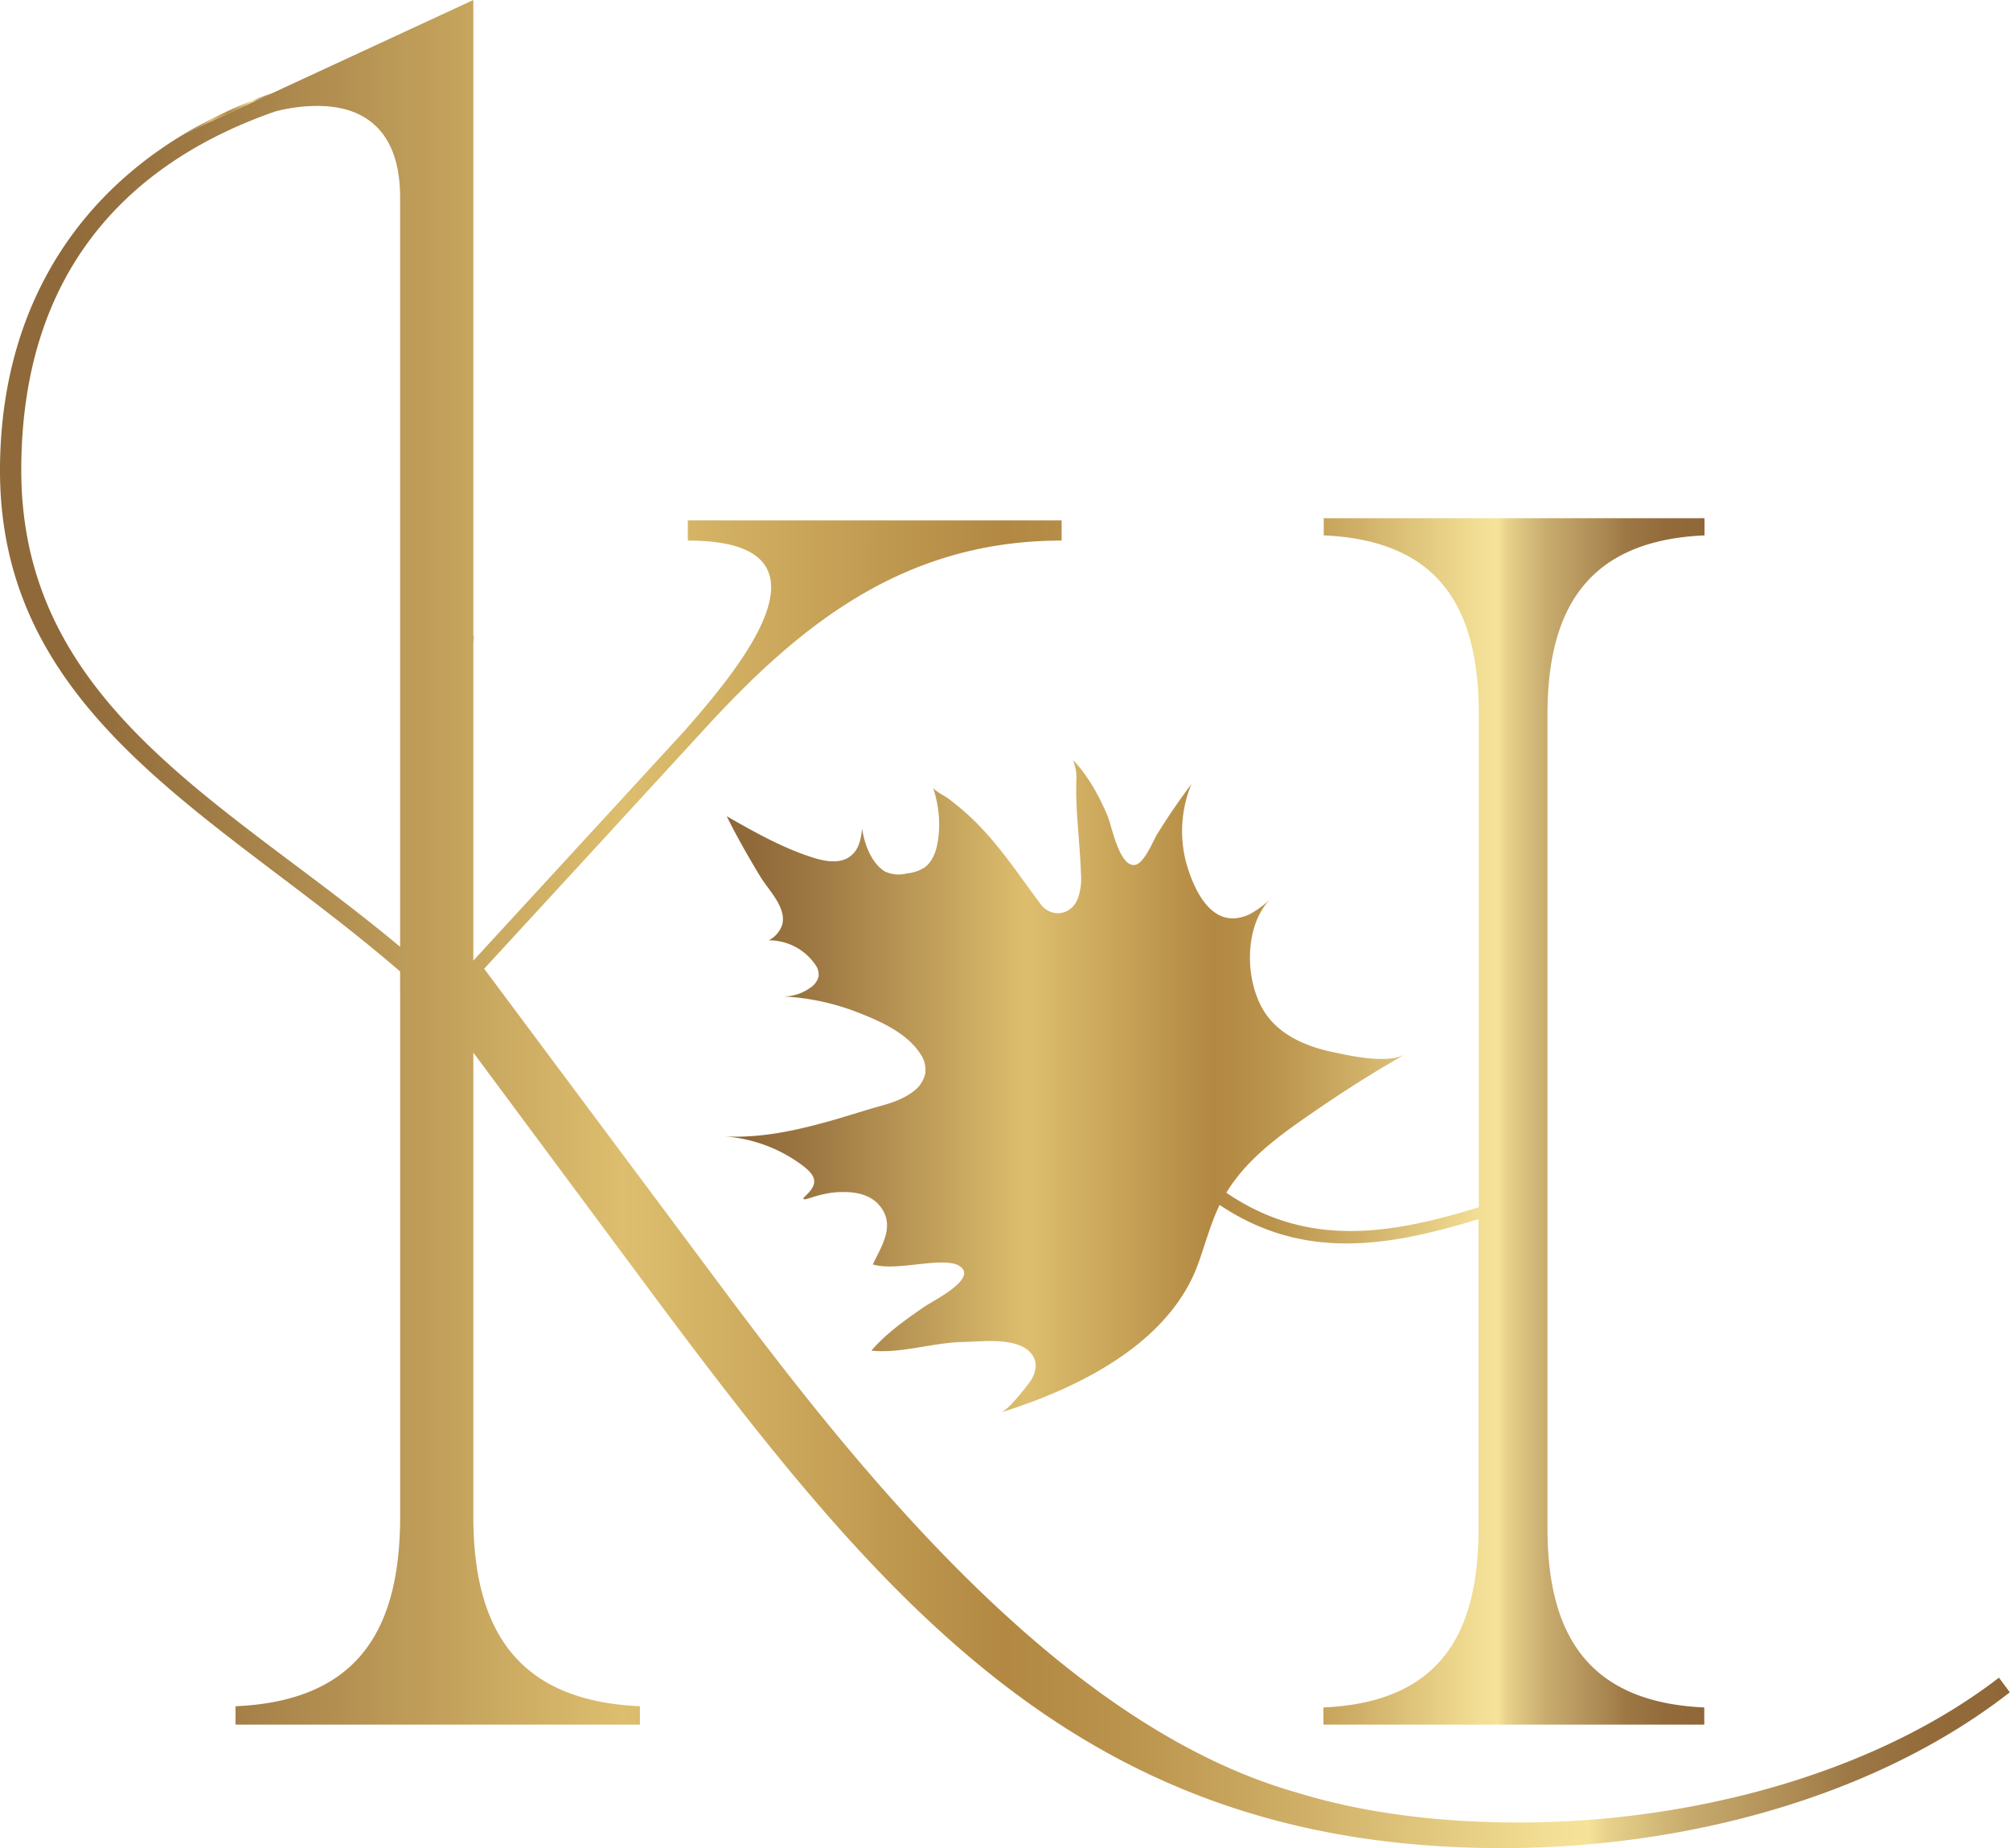 <?xml version="1.0" encoding="UTF-8"?> <svg xmlns="http://www.w3.org/2000/svg" xmlns:xlink="http://www.w3.org/1999/xlink" viewBox="0 0 437.4 402.12"><defs><style>.cls-1{fill:url(#New_Gradient_Swatch_copy);}.cls-2{fill:url(#New_Gradient_Swatch_copy-2);}.cls-3{fill:url(#New_Gradient_Swatch_copy-3);}.cls-4{fill:url(#New_Gradient_Swatch_copy-4);}.cls-5{fill:url(#New_Gradient_Swatch_copy-5);}.cls-6{fill:url(#New_Gradient_Swatch_copy-6);}</style><linearGradient id="New_Gradient_Swatch_copy" x1="40.14" y1="24.72" x2="59.13" y2="24.72" gradientUnits="userSpaceOnUse"><stop offset="0.03" stop-color="#8f6939"></stop><stop offset="0.1" stop-color="#9f7a44"></stop><stop offset="0.24" stop-color="#c8a75f"></stop><stop offset="0.31" stop-color="#ddbe6e"></stop><stop offset="0.5" stop-color="#b28842"></stop><stop offset="0.56" stop-color="#ba934c"></stop><stop offset="0.65" stop-color="#d0b068"></stop><stop offset="0.77" stop-color="#f2de94"></stop><stop offset="0.79" stop-color="#f6e399"></stop><stop offset="0.8" stop-color="#e7d18b"></stop><stop offset="0.84" stop-color="#c7ab6d"></stop><stop offset="0.89" stop-color="#af8d56"></stop><stop offset="0.92" stop-color="#9d7845"></stop><stop offset="0.96" stop-color="#936b3b"></stop><stop offset="1" stop-color="#8f6738"></stop></linearGradient><linearGradient id="New_Gradient_Swatch_copy-2" x1="0" y1="201.06" x2="437.4" y2="201.06" xlink:href="#New_Gradient_Swatch_copy"></linearGradient><linearGradient id="New_Gradient_Swatch_copy-3" x1="39.96" y1="29.17" x2="40.14" y2="29.17" xlink:href="#New_Gradient_Swatch_copy"></linearGradient><linearGradient id="New_Gradient_Swatch_copy-4" x1="87.08" y1="213.64" x2="87.09" y2="213.64" xlink:href="#New_Gradient_Swatch_copy"></linearGradient><linearGradient id="New_Gradient_Swatch_copy-5" x1="157.13" y1="243.97" x2="370.87" y2="243.97" xlink:href="#New_Gradient_Swatch_copy"></linearGradient><linearGradient id="New_Gradient_Swatch_copy-6" x1="103.03" y1="139.19" x2="103.09" y2="139.19" xlink:href="#New_Gradient_Swatch_copy"></linearGradient></defs><g id="Camada_2" data-name="Camada 2"><g id="Camada_1-2" data-name="Camada 1"><path class="cls-1" d="M59.13,20.32l-19,8.8A103.14,103.14,0,0,1,59.13,20.32Z"></path><path class="cls-2" d="M435,365c-27.52,21.14-67.39,31.51-104.48,31.51-17.15,0-33.5-2-47.85-6.38-50.25-14-93.71-67.4-124.42-108.47l-52.89-70.9,25.17-27.35,8.78-9.58,13.56-14.75c20.73-22.73,43.46-41.47,78.15-41.47v-4.39H149.68v4.39c35.1,0,10.37,28.71-.79,41.47L103,209V0L59.13,20.32l-19,8.8-.17.1C14.13,44.72,0,70.28,0,102.37c0,42.56,30.17,65,61.9,89,8.5,6.43,17.08,13,25.18,20h0V329.83c0,24.27-8.76,40.2-35.83,41.39v4h88v-4C112.16,370,103,354.1,103,329.83V229l40.9,55.08c50.64,67.79,94.11,118,183,118,39.88,0,81.35-11.17,110.46-33.9Zm-347.93-159c-7.57-6.34-15.36-12.19-22.86-17.82-30.95-23.2-59.58-44.87-59.58-85.88,0-45.71,26-67.88,55.27-78.05a36,36,0,0,1,9.23-1.2c9.17,0,17.94,4.39,17.94,19.94Z"></path><path class="cls-3" d="M40.14,29.12l-.17.1v0Z"></path><rect class="cls-4" x="87.08" y="211.31" width="0.01" height="4.66"></rect><path class="cls-5" d="M336.75,155.48v177c0,22.87,8.62,37.86,34.12,39v3.74H288v-3.74c25.49-1.14,33.75-16.13,33.75-39V265.24c-19.44,5.93-38,9.21-56.34-3.09-2,4.1-3.14,8.57-4.7,12.86-2.71,7.46-7.93,13.5-14.3,18.38-8.53,6.52-19.13,10.95-28.61,13.91,1.59-.49,5.13-5.08,6.13-6.39,1.22-1.57,1.94-3.77,1.06-5.54-2.38-4.76-11.25-3.47-15.47-3.4-6.44.11-13.58,2.58-19.89,1.87,3.26-3.8,7.44-6.71,11.53-9.55,1.69-1.17,10.6-5.56,8.27-8.3-.91-1.07-2.46-1.24-3.87-1.3-4.58-.18-11.51,1.67-15.62.4,2-4.19,5.08-8.7,1.29-13-2.51-2.81-6.58-2.76-8.19-2.74a17.84,17.84,0,0,0-3.56.41c-2.73.55-4.38,1.45-4.63,1.08s2.31-1.81,2.33-3.79c0-1.44-1.37-2.57-2.5-3.45a32,32,0,0,0-17.56-6.39c7.54.49,15.06-1,22.32-3,3.39-.91,6.73-2,10.1-3,3.16-.91,6.5-1.66,9.15-3.71a6.63,6.63,0,0,0,2.66-3.93,6.14,6.14,0,0,0-1.09-4.33c-3-4.57-8.77-7.1-13.66-9a51.58,51.58,0,0,0-16-3.44,10.07,10.07,0,0,0,5.75-1.92,4,4,0,0,0,1.8-2.56,3.69,3.69,0,0,0-.76-2.48,12.22,12.22,0,0,0-10.1-5.26,6,6,0,0,0,2.91-3.32c1.06-3.76-2.91-7.54-4.7-10.47-2.61-4.31-5.12-8.68-7.35-13.2,6.13,3.49,12.31,7,19.05,9.08,2.53.76,5.47,1.26,7.64-.24s2.45-3.9,2.8-6.14c.4,3.27,2,7.53,4.94,9.32a7,7,0,0,0,4.71.42,8.65,8.65,0,0,0,3.86-1.27c2.67-1.9,3.14-6,3.22-9a24.93,24.93,0,0,0-1.36-8.47c.24.73,2.82,2,3.47,2.53,2.19,1.7,2.61,2.09,3.2,2.6,6.71,5.76,11.49,13.22,16.76,20.28,2.27,3,6.43,2.52,8-.94a12.7,12.7,0,0,0,.78-5.82c-.21-6.69-1.19-13.29-1-20a9.9,9.9,0,0,0-.73-4.57c3.15,3.16,5.6,7.68,7.4,11.82,1,2.18,2.57,11.29,6,11,2-.16,4-5.12,4.78-6.47,2.94-4.78,5.65-8.55,7.6-11.15a26.93,26.93,0,0,0-1.2,16.91c1.72,6.25,5.8,15.22,13.9,11.41a21.18,21.18,0,0,0,5-3.82c-6.69,6.07-6.27,19.77-.83,26.44,3.45,4.23,8.75,6.32,14,7.41,4,.84,11.86,2.6,15.69.44-7.72,4.35-15.07,9.12-22.32,14.19-6.31,4.4-12.62,9.28-16.64,15.95,17.84,12.15,35.89,9,54.94,3.16V155.48c0-22.87-8.26-37.87-33.75-39v-3.74h82.86v3.74C345.37,117.61,336.75,132.61,336.75,155.48Z"></path><path class="cls-6" d="M103.09,138.27q0,.91-.06,1.83v-1.81Z"></path></g></g></svg> 